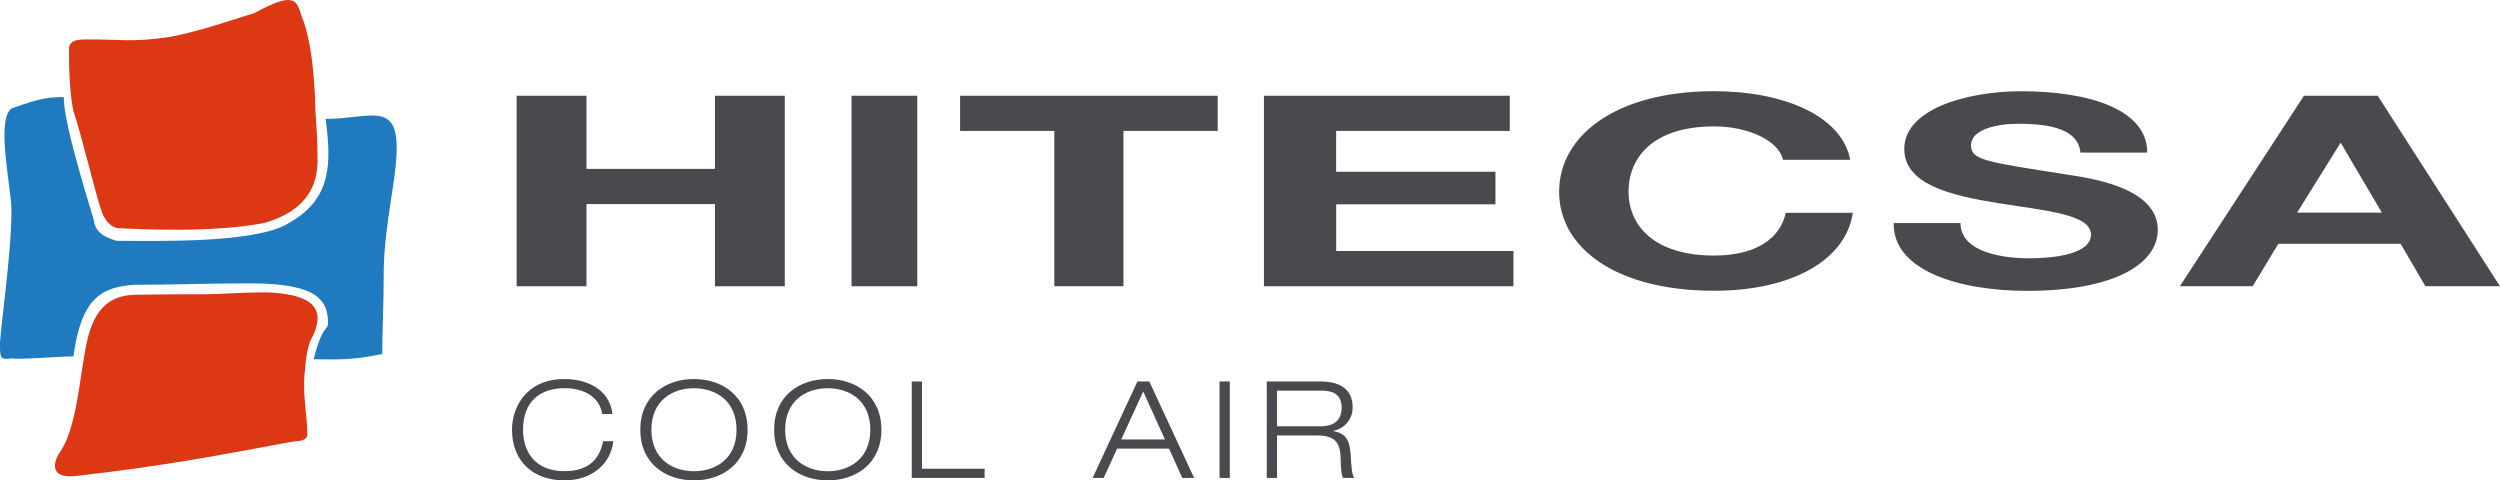 <?xml version="1.0" encoding="UTF-8"?>
<svg id="Layer_2" data-name="Layer 2" xmlns="http://www.w3.org/2000/svg" viewBox="0 0 529.64 101.77">
  <defs>
    <style>
      .cls-1 {
        fill: #494a4e;
      }

      .cls-1, .cls-2, .cls-3 {
        stroke-width: 0px;
      }

      .cls-2 {
        fill: #1f7abf;
      }

      .cls-3 {
        fill: #dd3814;
      }
    </style>
  </defs>
  <g id="Capa_1" data-name="Capa 1">
    <g>
      <path class="cls-2" d="M68.99,25.18c1.22,9.41,1.32,16.92-7.72,22.03-6.81,4.41-27.95,3.81-36.59,3.81-3.45-.99-4.58-2.4-4.87-4.6-1.94-6.52-6.3-20.53-6.3-25.84-2.75,0-4.48,0-11.08,2.4-3.35,2.61,0,16.83,0,21.54C2.41,54.53-.1,70.29,0,73.39c0,2.51.2,2.91,2.75,2.51,0,.4,10.06-.4,12.81-.4,1.62-12.22,5.87-14.67,12.78-15.16,8.33,0,15.14-.3,23.17-.3,14.33-.2,17.99,2.71,17.99,8.31,0,1.8-1.13.14-3.05,7.76,6.31.1,8.33.1,14.53-1.1,0-5.11.32-10.46.32-17.98.2-10.01,2.74-19.02,2.74-25.73,0-9.92-6.1-6.11-15.05-6.11Z"/>
      <path class="cls-3" d="M66.24,71.26c3.35-7.02-1.83-8.92-9.45-9.32-6.51,0-9.56.4-13.92.4-4.99,0-7.64,0-14.14.1-5.28.1-8.64,2.7-10.26,9.72-1.74,7.91-2.04,18.63-6.1,24.14,0,0-3.27,5.41,4.06,4.51,19-2.21,29.17-4.21,45.94-7.32,1.42,0,2.74-.39,2.74-1.39,0-4.31-1.12-8.62-.51-13.63.21-2.91.71-5.81,1.63-7.2Z"/>
      <path class="cls-3" d="M21.42,44.51q1.12,3.21,3.36,3.81c5.28.3,20.83,1,31.3-1.11,9.25-2.7,11.49-8.31,11.18-14.42,0-5.51-.51-7.61-.51-12.22-.3-5.41-.81-11.12-2.34-15.82-1.63-3.6-.51-7.51-10.46-2-4.89,1.5-11.69,3.91-18.19,5.11-8.64,1.2-9.66.4-17.89.5-2.34,0-3.25.7-3.25,2.01,0,2.81,0,8.61.92,13.12,1.83,5.41,4.27,16.01,5.89,21.03Z"/>
      <path class="cls-1" d="M127.77,93.47h2.16c-.46,4.58-4.33,8.3-10.33,8.3-6.8,0-11.13-4.18-11.13-10.73,0-4.67,2.96-10.74,11.13-10.74,4.57,0,9.52,2.04,10.16,7.41h-2.17c-.64-3.89-4.22-5.47-7.99-5.47-5.19,0-8.79,2.84-8.79,8.79,0,4.55,2.43,8.79,8.79,8.79,4.97,0,7.43-2.46,8.17-6.35ZM158.38,91.04c0,7.21-5.42,10.73-11.36,10.73s-11.37-3.52-11.37-10.73,5.42-10.74,11.37-10.74,11.36,3.53,11.36,10.74ZM156.04,91.04c0-6.16-4.43-8.79-9.02-8.79s-9.02,2.64-9.02,8.79,4.42,8.79,9.02,8.79,9.02-2.63,9.02-8.79ZM194.33,20.28h-13.93v40.36h13.93V20.28ZM124.25,43.23h27.22v17.41h14.79V20.28h-14.79v15.49h-27.22v-15.49h-14.8v40.36h14.8v-17.41ZM529.64,60.64h-15.81l-5.24-8.99h-25.91l-5.44,8.99h-15.42l26.29-40.36h15.62l25.9,40.36ZM504.61,45.04l-8.73-14.81-9.22,14.81h17.95ZM258.37,101.25h2.17v-20.43h-2.17v20.43ZM283.07,43.29h33.75v-6.9h-33.75v-8.65h36.78v-7.46h-52.08v40.36h52.86v-7.46h-37.55v-9.9ZM363.16,54.14c-13.19,0-18.15-6.78-18.15-13.51,0-7.06,4.96-13.85,18.15-13.85,7.3,0,13.66,3.05,14.59,7.07h14.23c-1.78-9.33-14.13-14.53-28.82-14.53-20.68,0-32.85,9.33-32.85,21.31s12.17,20.97,32.85,20.97c16.37,0,27.88-6.44,29.38-16.51h-14.22c-1.12,5.32-6.17,9.05-15.15,9.05ZM186.73,91.04c0,7.21-5.43,10.73-11.37,10.73s-11.36-3.52-11.36-10.73,5.42-10.74,11.36-10.74,11.37,3.53,11.37,10.74ZM184.38,91.04c0-6.16-4.42-8.79-9.02-8.79s-9.02,2.64-9.02,8.79,4.42,8.79,9.02,8.79,9.02-2.63,9.02-8.79ZM203.4,27.74h19.96v32.9h14.65V27.74h19.96v-7.46h-54.57v7.46ZM286.19,97.02c.06,1.29.23,3.78.73,4.23h-2.34c-.38-.43-.53-1.95-.56-4.18-.06-3.6-1.47-4.81-5.07-4.81h-8.41v8.99h-2.17v-20.43h11.4c3.54,0,6.8,1.22,6.8,5.52,0,2.18-1.38,4.35-4.1,4.95v.06c2.96.46,3.57,2.32,3.72,5.67ZM279.72,90.32c2.37,0,4.51-.86,4.51-3.98s-2.32-3.58-4.31-3.58h-9.37v7.55h9.17ZM243.49,80.82l9.49,20.43h-2.52l-2.78-6.21h-11.01l-2.85,6.21h-2.34l9.49-20.43h2.52ZM246.8,93.1l-4.6-10.16-4.66,10.16h9.26ZM195.33,80.82h-2.17v20.43h15.44v-1.95h-13.27v-18.49ZM437.41,36.9c-16.66-2.6-19.84-2.99-19.84-6.1,0-3.39,5.41-4.58,10.06-4.58,6.98,0,12.66,1.24,13.12,6.11h14.16c0-9.33-12.75-13-26.63-13-12,0-24.85,3.95-24.85,12.21,0,7.58,9.96,9.89,19.82,11.48,9.77,1.58,19.74,2.32,19.74,6.67,0,4.13-7.82,5.03-12.95,5.03-7.81,0-14.7-2.09-14.7-7.46h-14.15c-.19,9.95,13.59,14.36,28.31,14.36,18.06,0,27.64-5.54,27.64-12.95,0-9.16-14.9-11.02-19.73-11.76Z"/>
    </g>
  </g>
</svg>